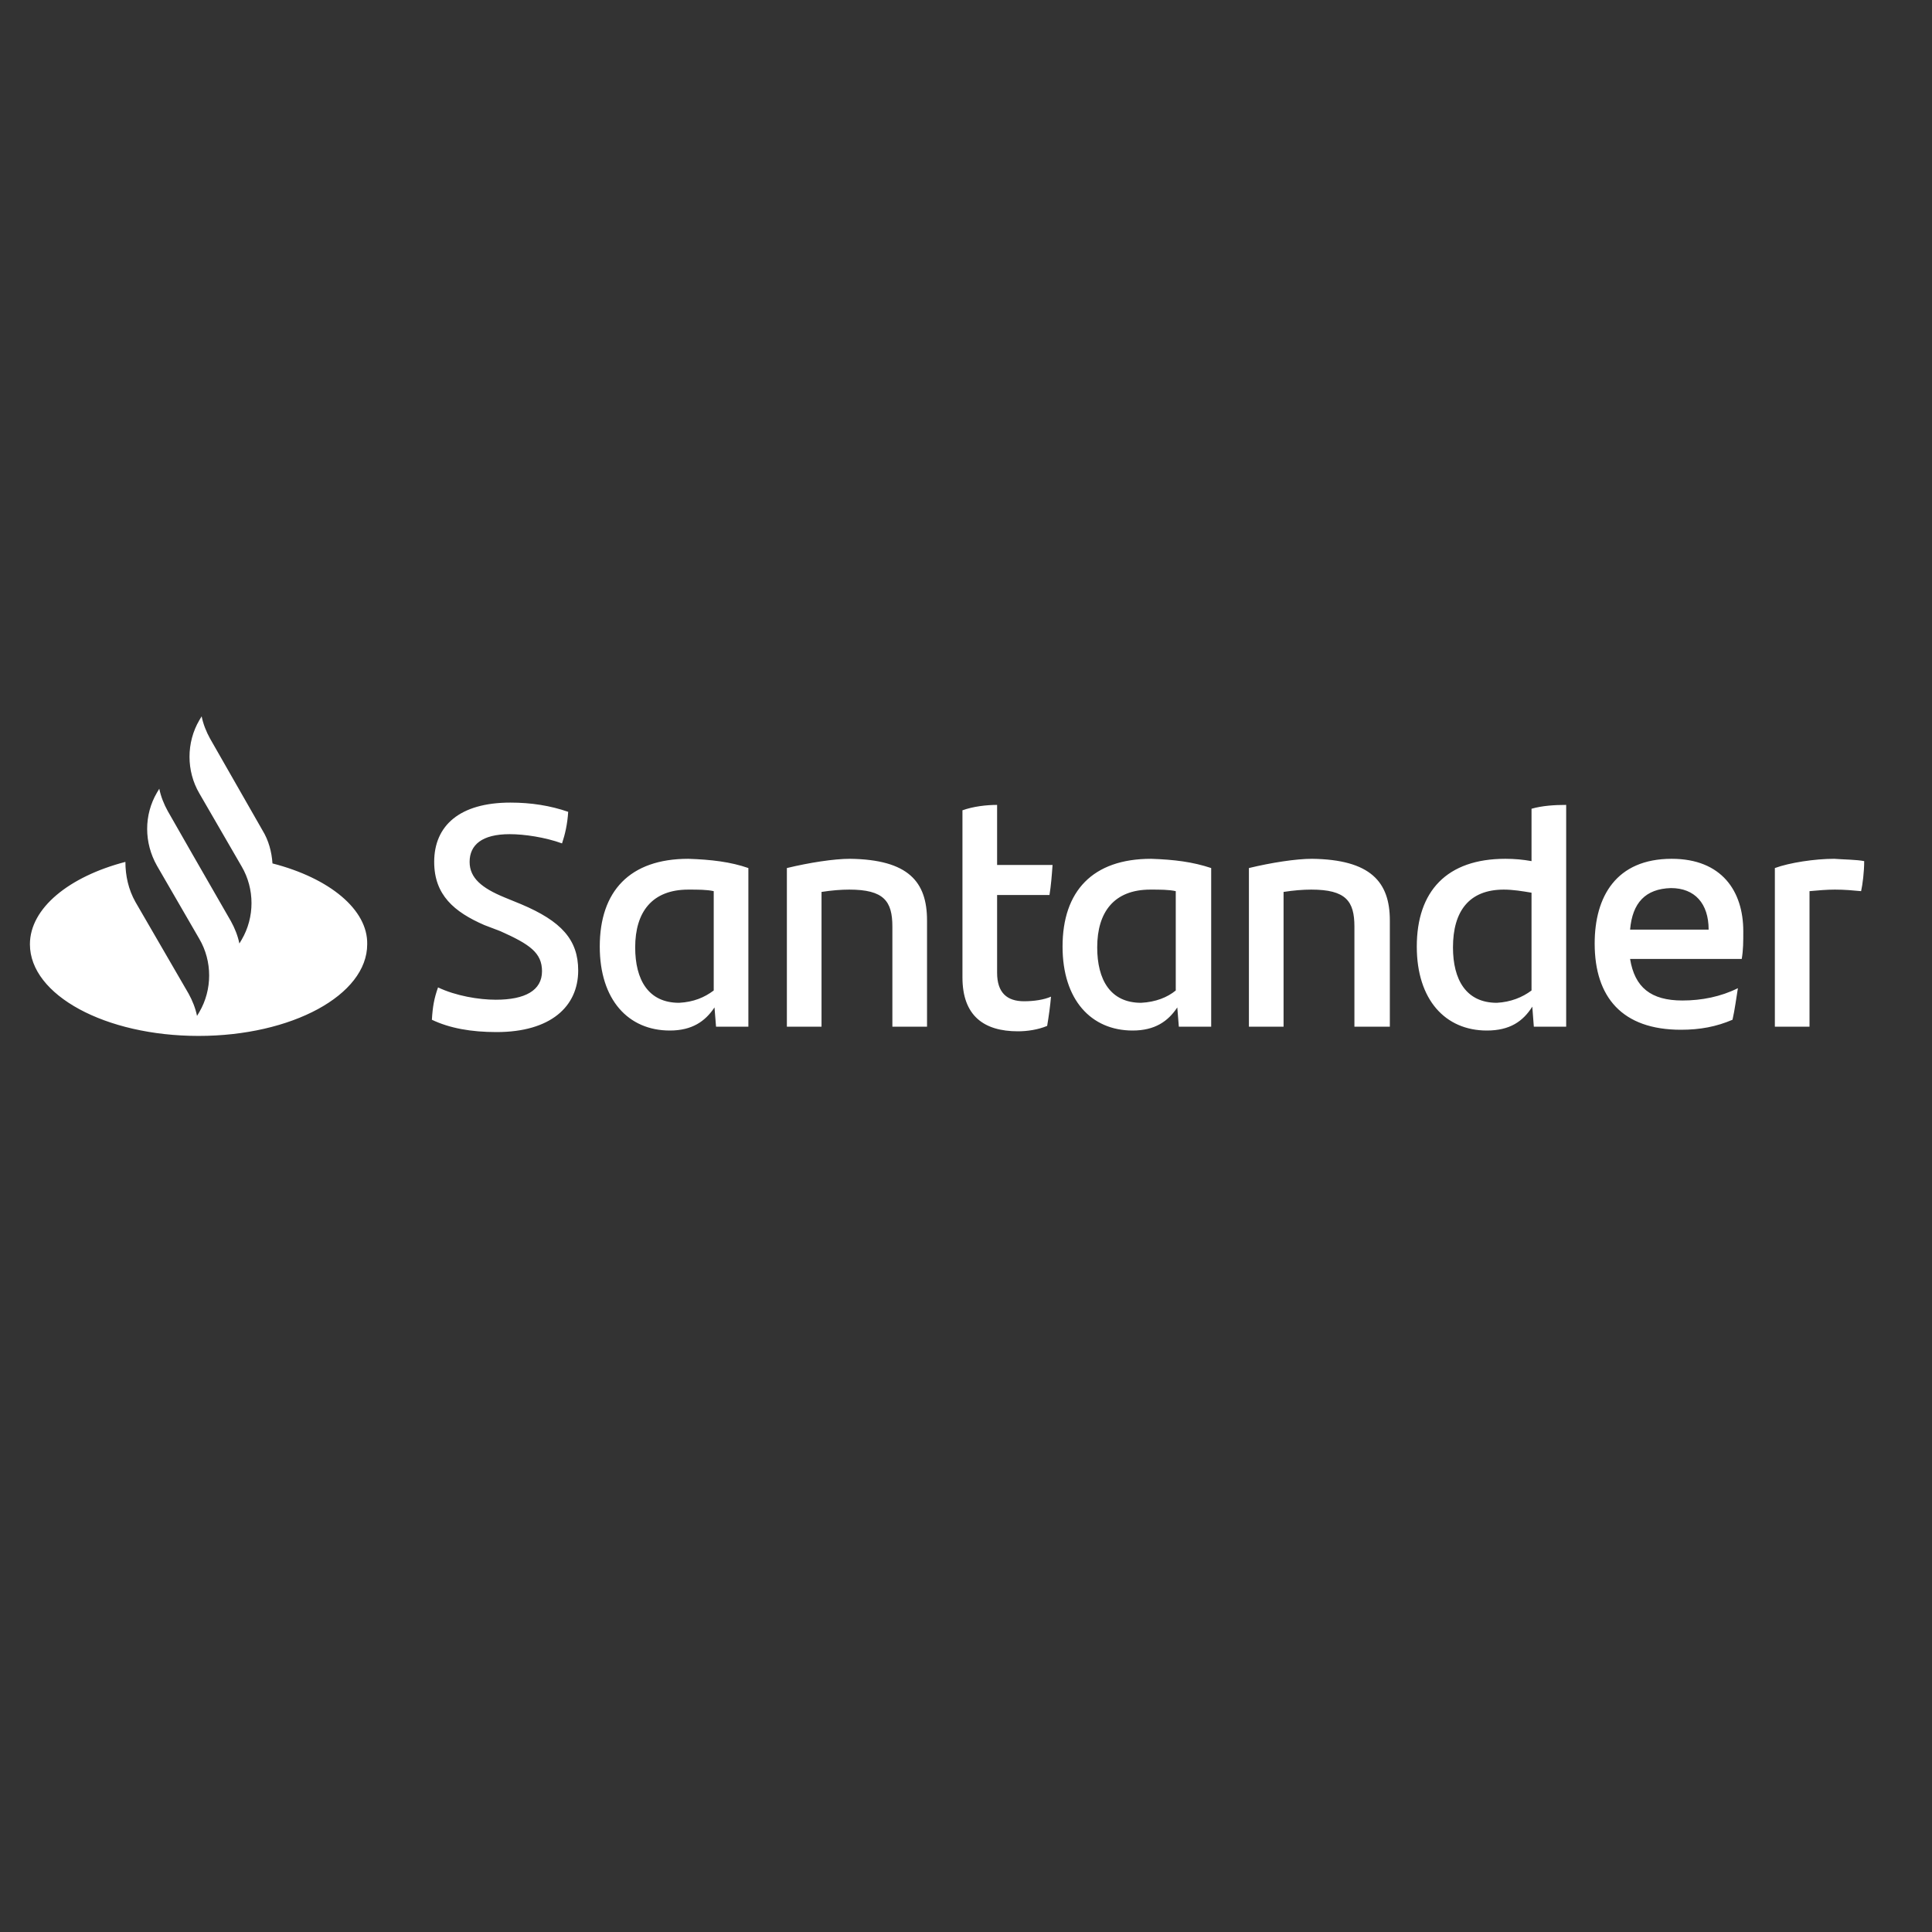 <svg width="140" height="140" viewBox="0 0 140 140" fill="none" xmlns="http://www.w3.org/2000/svg">
<rect x="0" y="0" width="140" height="140" fill="#333333" stroke="none"/>
<g id="Hilton_White">
<path id="Vector" d="M19.745 62.567C19.689 61.73 19.466 60.893 19.02 60.168L15.225 53.527C14.946 53.025 14.723 52.467 14.612 51.909L14.444 52.188C13.496 53.806 13.496 55.871 14.444 57.489L17.513 62.79C18.462 64.409 18.462 66.473 17.513 68.091L17.346 68.371C17.234 67.812 17.011 67.254 16.732 66.752L13.942 61.898L12.156 58.773C11.877 58.27 11.654 57.712 11.543 57.154L11.375 57.434C10.427 59.052 10.427 61.06 11.375 62.735L14.444 68.036C15.393 69.654 15.393 71.719 14.444 73.337L14.277 73.616C14.165 73.058 13.942 72.5 13.663 71.998L9.813 65.357C9.31 64.464 9.087 63.46 9.087 62.456C5.014 63.516 2.168 65.804 2.168 68.426C2.168 72.109 7.636 75.067 14.388 75.067C21.14 75.067 26.609 72.109 26.609 68.426C26.665 65.915 23.875 63.627 19.745 62.567ZM31.296 73.895C31.352 72.946 31.463 72.332 31.742 71.551C33.026 72.165 34.7 72.444 35.928 72.444C38.048 72.444 39.276 71.774 39.276 70.379C39.276 69.04 38.383 68.426 36.262 67.478L35.091 67.031C32.914 66.083 31.463 64.855 31.463 62.456C31.463 59.833 33.305 58.159 36.988 58.159C38.494 58.159 39.889 58.382 41.173 58.828C41.117 59.721 40.95 60.447 40.727 61.116C39.499 60.67 37.992 60.447 36.932 60.447C34.923 60.447 34.03 61.228 34.03 62.456C34.03 63.627 34.923 64.353 36.541 65.022L37.769 65.525C40.671 66.752 41.898 68.091 41.898 70.323C41.898 72.946 39.889 74.788 35.983 74.788C34.142 74.788 32.58 74.509 31.296 73.895ZM54.23 62.902V74.397H51.887L51.775 73.002C51.105 74.006 50.157 74.676 48.539 74.676C45.525 74.676 43.461 72.444 43.461 68.594C43.461 64.576 45.637 62.232 49.878 62.232C51.552 62.288 52.947 62.456 54.23 62.902ZM51.719 71.774V64.576C51.217 64.464 50.603 64.464 49.878 64.464C47.255 64.464 46.028 66.083 46.028 68.65C46.028 70.993 46.976 72.667 49.208 72.667C50.268 72.611 51.05 72.276 51.719 71.774ZM67.176 66.696V74.397H64.665V67.143C64.665 65.301 64.051 64.464 61.54 64.464C60.926 64.464 60.257 64.52 59.531 64.632V74.397H57.02V62.902C58.639 62.511 60.424 62.232 61.596 62.232C65.837 62.288 67.176 63.906 67.176 66.696ZM74.207 72.555C74.933 72.555 75.658 72.444 76.16 72.221C76.104 72.89 75.993 73.672 75.881 74.341C75.212 74.62 74.43 74.732 73.761 74.732C71.305 74.732 69.743 73.616 69.743 70.826V58.717C70.524 58.438 71.473 58.326 72.254 58.326V62.679H76.272C76.216 63.46 76.16 64.185 76.049 64.855H72.254V70.491C72.254 71.942 72.979 72.555 74.207 72.555ZM87.767 62.902V74.397H85.423L85.311 73.002C84.642 74.006 83.693 74.676 82.075 74.676C79.062 74.676 76.997 72.444 76.997 68.594C76.997 64.576 79.173 62.232 83.414 62.232C85.088 62.288 86.427 62.456 87.767 62.902ZM85.2 71.774V64.576C84.698 64.464 84.084 64.464 83.358 64.464C80.736 64.464 79.508 66.083 79.508 68.65C79.508 70.993 80.457 72.667 82.689 72.667C83.749 72.611 84.586 72.276 85.2 71.774ZM100.713 66.696V74.397H98.146V67.143C98.146 65.301 97.532 64.464 95.021 64.464C94.407 64.464 93.737 64.52 93.012 64.632V74.397H90.501V62.902C92.119 62.511 93.905 62.232 95.077 62.232C99.317 62.288 100.713 63.906 100.713 66.696ZM113.491 58.326V74.397H111.147L111.036 72.946C110.366 74.006 109.417 74.676 107.743 74.676C104.73 74.676 102.666 72.444 102.666 68.594C102.666 64.576 104.842 62.232 109.083 62.232C109.752 62.232 110.366 62.288 110.98 62.4V58.605C111.761 58.382 112.654 58.326 113.491 58.326ZM110.98 71.774V64.688C110.31 64.576 109.641 64.464 108.971 64.464C106.46 64.464 105.288 66.027 105.288 68.65C105.288 70.993 106.237 72.667 108.469 72.667C109.473 72.611 110.31 72.276 110.98 71.774ZM126.214 69.487H118.122C118.457 71.551 119.629 72.5 121.917 72.5C123.312 72.5 124.707 72.221 125.935 71.607C125.823 72.276 125.711 73.169 125.544 73.895C124.372 74.397 123.2 74.62 121.805 74.62C117.564 74.62 115.556 72.276 115.556 68.371C115.556 64.967 117.118 62.232 121.136 62.232C124.763 62.232 126.325 64.576 126.325 67.478C126.325 68.259 126.325 68.817 126.214 69.487ZM118.122 67.366H123.814C123.814 65.469 122.81 64.353 121.08 64.353C119.238 64.409 118.29 65.413 118.122 67.366ZM135.086 62.4C135.086 63.181 134.974 64.074 134.863 64.576C134.249 64.52 133.691 64.464 132.965 64.464C132.352 64.464 131.738 64.52 131.124 64.576V74.397H128.613V62.902C129.673 62.511 131.515 62.232 132.91 62.232C133.635 62.288 134.528 62.288 135.086 62.4Z" fill="white"/>
</g>
</svg>
